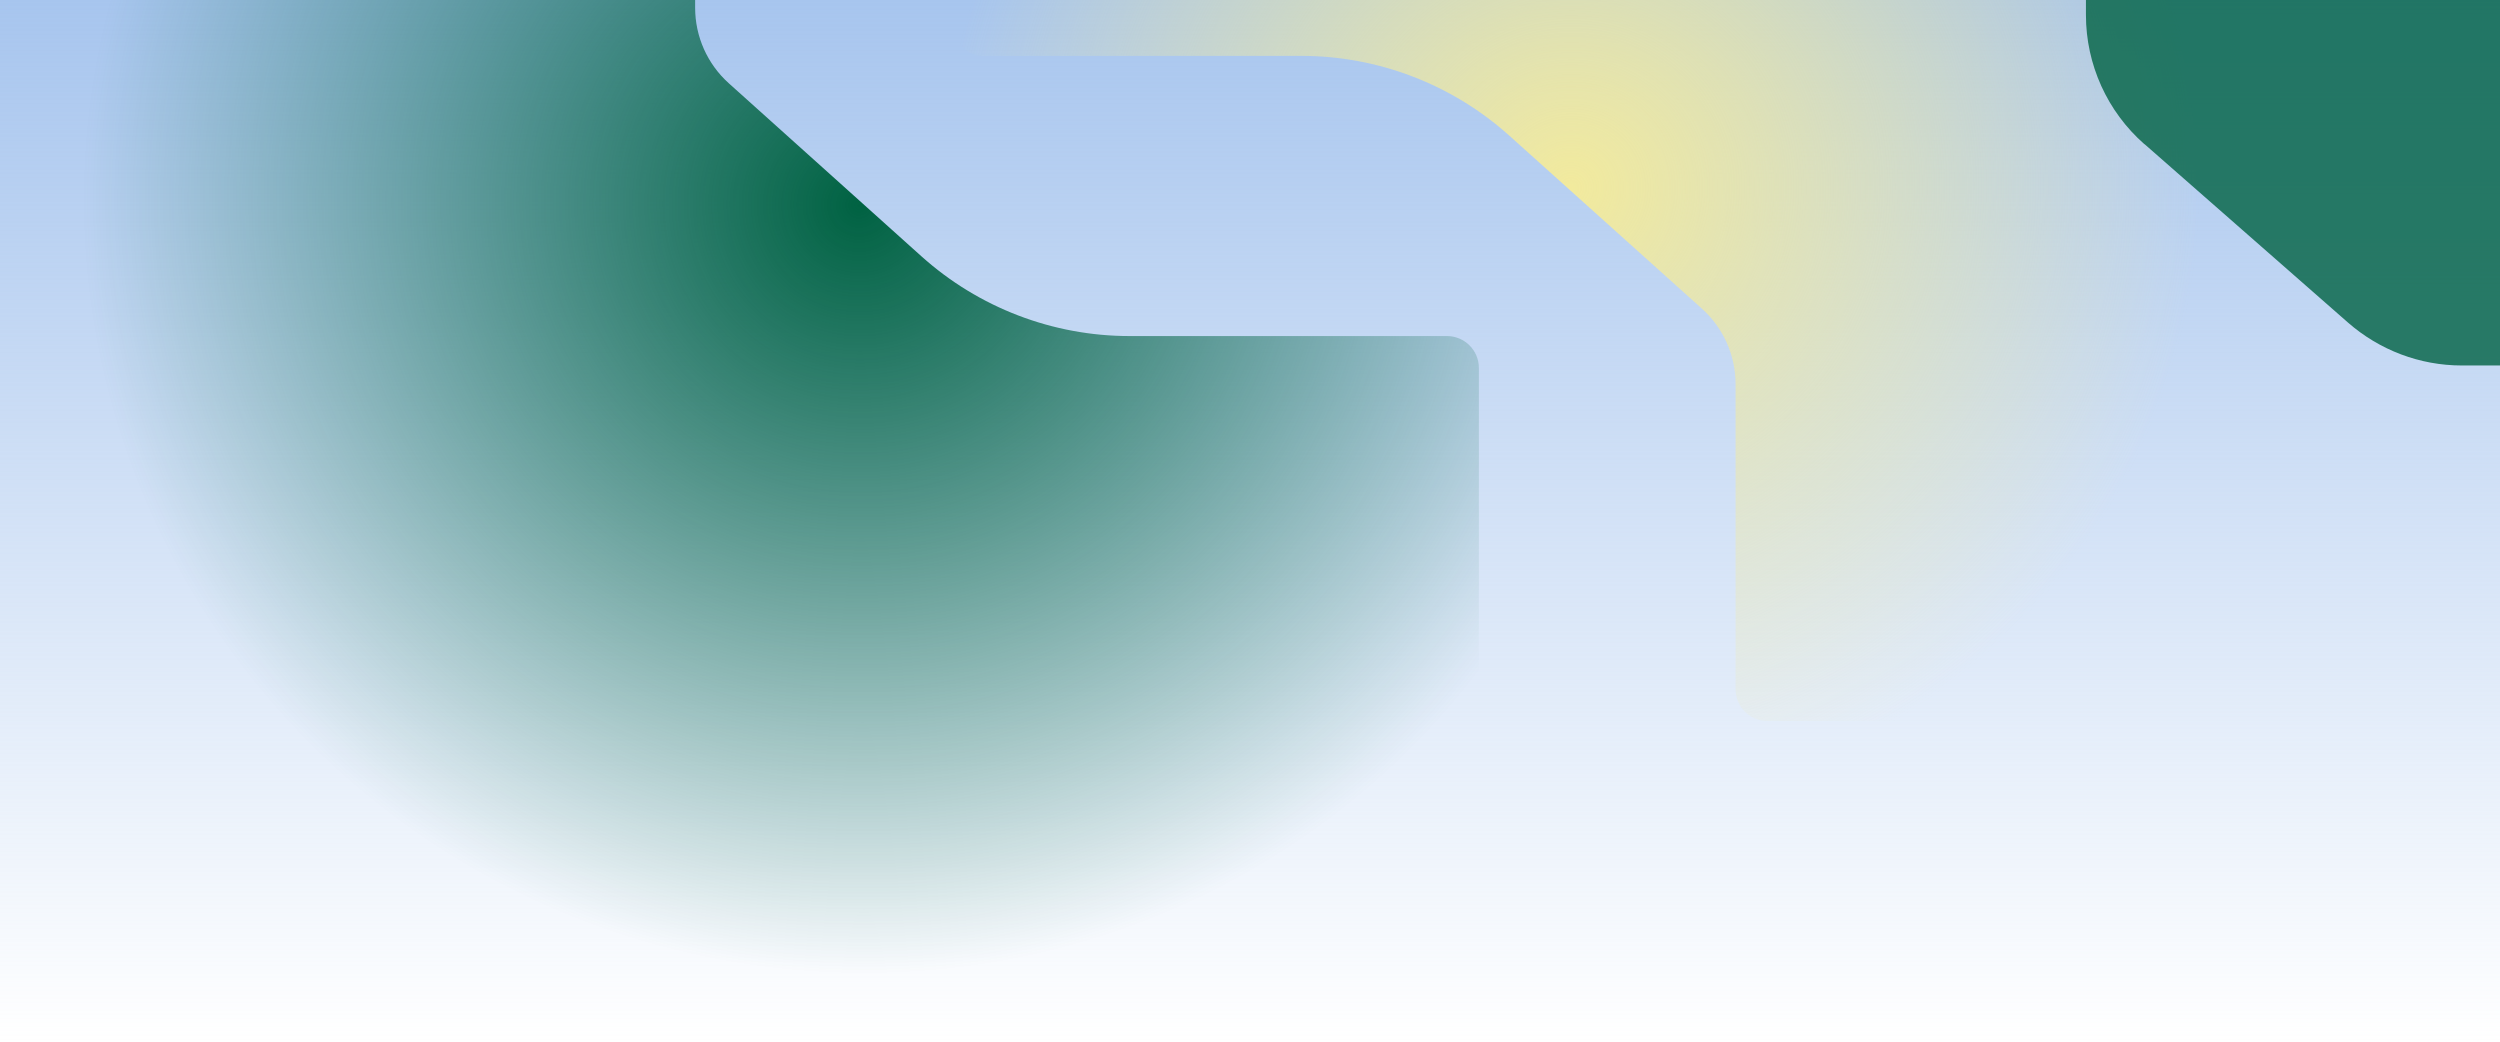 <svg width="1920" height="800" viewBox="0 0 1920 800" fill="none" xmlns="http://www.w3.org/2000/svg">
<rect width="1920" height="800" fill="url(#paint0_linear_8529_74244)"/>
<g filter="url(#filter0_f_8529_74244)">
<path d="M1135.78 282.592L1135.78 460.519L1135.78 800L-0.217 800L-0.217 -252.716L509.37 -252.716C522.898 -252.716 533.865 -241.749 533.865 -228.221L533.865 5.973C533.865 28.093 543.264 49.171 559.72 63.953L707.607 196.798C751.542 236.265 808.517 258.097 867.576 258.097L1111.29 258.097C1124.82 258.097 1135.78 269.064 1135.78 282.592Z" fill="url(#paint1_radial_8529_74244)"/>
</g>
<g filter="url(#filter1_f_8529_74244)">
<path d="M731.001 18.406L731.001 -159.521L731.001 -499.002L1867 -499.002L1867 553.714L1357.41 553.714C1343.88 553.714 1332.92 542.748 1332.92 529.219L1332.92 295.025C1332.92 272.905 1323.52 251.827 1307.06 237.045L1159.18 104.2C1115.24 64.733 1058.27 42.901 999.207 42.901L755.496 42.901C741.968 42.901 731.001 31.934 731.001 18.406Z" fill="url(#paint2_radial_8529_74244)"/>
</g>
<g opacity="0.8" filter="url(#filter2_f_8529_74244)">
<path d="M1646.95 110.647L1803.35 247.816C1827.55 268.939 1858.48 280.688 1890.61 280.688L1986.59 280.688L1986.59 -280L1602 -280L1602 11.5C1602 49.522 1618.39 85.695 1646.95 110.779L1646.95 110.647Z" fill="#006242"/>
</g>
<defs>
<filter id="filter0_f_8529_74244" x="-100.217" y="-352.716" width="1336" height="1252.72" filterUnits="userSpaceOnUse" color-interpolation-filters="sRGB">
<feFlood flood-opacity="0" result="BackgroundImageFix"/>
<feBlend mode="normal" in="SourceGraphic" in2="BackgroundImageFix" result="shape"/>
<feGaussianBlur stdDeviation="0" result="effect1_foregroundBlur_8529_74244"/>
</filter>
<filter id="filter1_f_8529_74244" x="631.001" y="-599.002" width="1336" height="1252.72" filterUnits="userSpaceOnUse" color-interpolation-filters="sRGB">
<feFlood flood-opacity="0" result="BackgroundImageFix"/>
<feBlend mode="normal" in="SourceGraphic" in2="BackgroundImageFix" result="shape"/>
<feGaussianBlur stdDeviation="0" result="effect1_foregroundBlur_8529_74244"/>
</filter>
<filter id="filter2_f_8529_74244" x="1402" y="-480" width="784.593" height="960.688" filterUnits="userSpaceOnUse" color-interpolation-filters="sRGB">
<feFlood flood-opacity="0" result="BackgroundImageFix"/>
<feBlend mode="normal" in="SourceGraphic" in2="BackgroundImageFix" result="shape"/>
<feGaussianBlur stdDeviation="100" result="effect1_foregroundBlur_8529_74244"/>
</filter>
<linearGradient id="paint0_linear_8529_74244" x1="960" y1="0" x2="960" y2="800" gradientUnits="userSpaceOnUse">
<stop stop-color="#A7C5EE"/>
<stop offset="1" stop-color="#A7C5EE" stop-opacity="0"/>
</linearGradient>
<radialGradient id="paint1_radial_8529_74244" cx="0" cy="0" r="1" gradientUnits="userSpaceOnUse" gradientTransform="translate(659.853 156.393) rotate(126.239) scale(592.436 597.569)">
<stop stop-color="#006242"/>
<stop offset="1" stop-color="#006242" stop-opacity="0"/>
</radialGradient>
<radialGradient id="paint2_radial_8529_74244" cx="0" cy="0" r="1" gradientUnits="userSpaceOnUse" gradientTransform="translate(1206.93 144.606) rotate(58.86) scale(478.317 482.461)">
<stop stop-color="#F2EA9D"/>
<stop offset="1" stop-color="#F2EA9D" stop-opacity="0"/>
</radialGradient>
</defs>
</svg>
